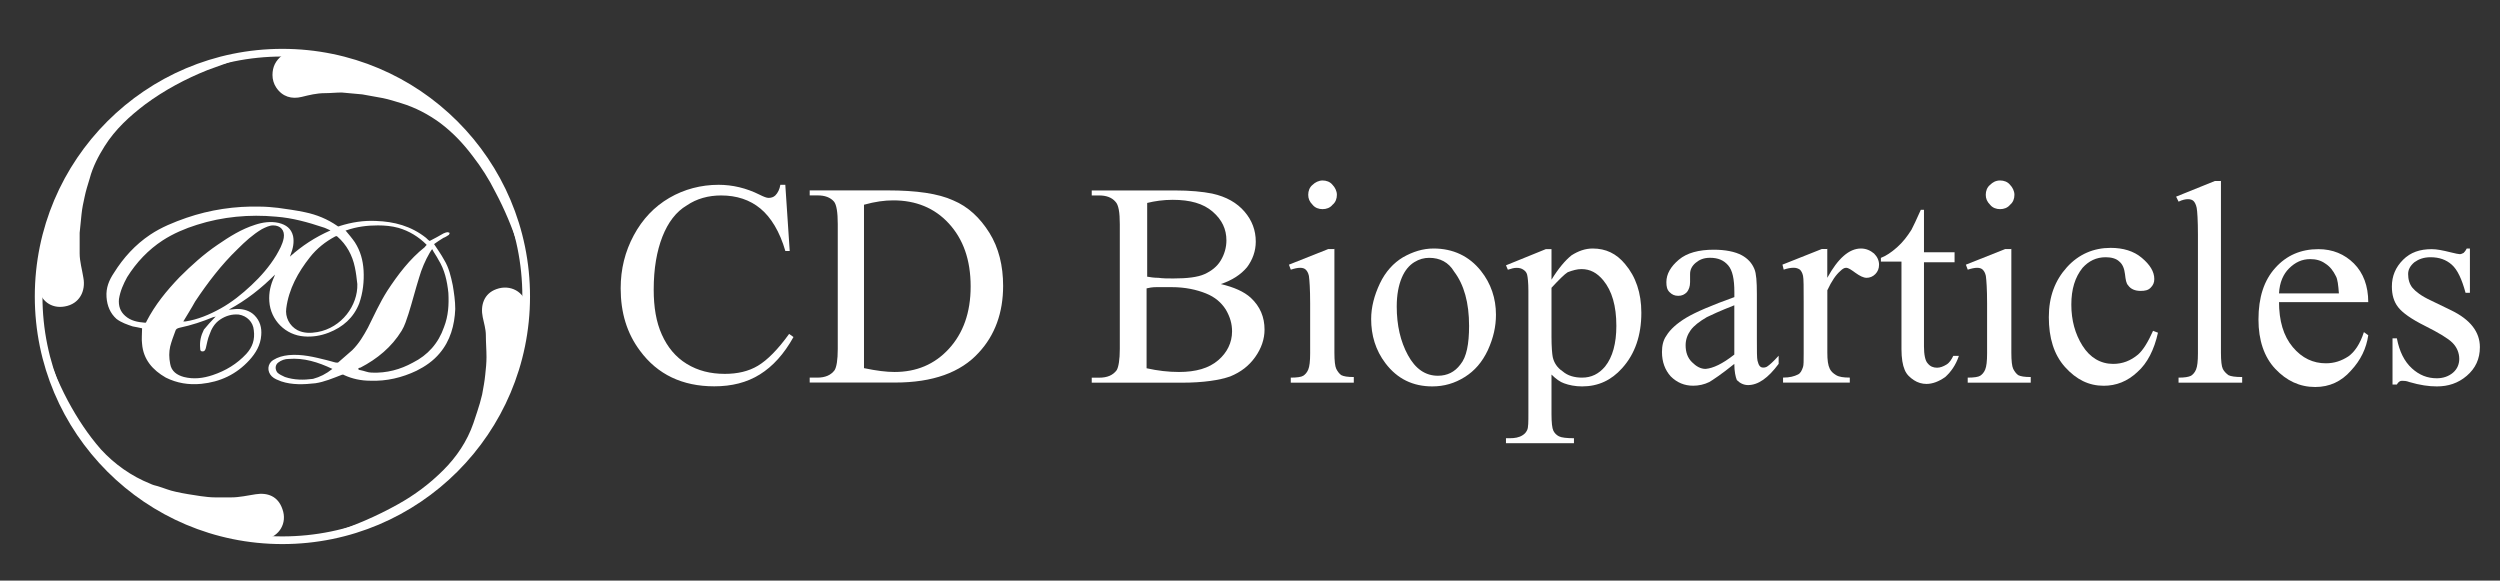 <?xml version="1.0" encoding="utf-8"?>
<!-- Generator: Adobe Illustrator 18.0.0, SVG Export Plug-In . SVG Version: 6.00 Build 0)  -->
<!DOCTYPE svg PUBLIC "-//W3C//DTD SVG 1.1//EN" "http://www.w3.org/Graphics/SVG/1.1/DTD/svg11.dtd">
<svg version="1.1" id="_x31_" xmlns="http://www.w3.org/2000/svg" xmlns:xlink="http://www.w3.org/1999/xlink" x="0px" y="0px"
	 viewBox="0 2751.5 5442.5 1263.9" enable-background="new 0 2751.5 5442.5 1263.9" xml:space="preserve">
<rect x="0" y="2751.5" width="5442.5" height="1263.9" fill="#333333" stroke="none"/>
<g>
	<path fill="#FFFFFF" d="M928.7,3284.3c-17.7-17.7-38-29.9-61.1-36.7c-14.9-4.1-29.9-5.4-44.8-5.4c-23.1,0-46.2,2.7-69.3,10.9h-1.4
		c6.8,8.1,14.9,17.7,20.4,25.8c12.2,19,17.7,39.4,19,61.1c1.4,24.4-1.4,48.9-9.5,72c-12.2,31.2-35.3,51.6-66.6,63.8
		c-17.7,6.8-35.3,9.5-53,8.1c-40.7-2.7-73.3-35.3-76.1-76.1c-1.4-19,2.7-36.7,10.9-54.3c0-1.4,1.4-2.7,1.4-4.1
		c-29.9,29.9-62.5,55.7-100.5,76.1c6.8,0,12.2-1.4,19-1.4c13.6,0,27.2,4.1,36.7,13.6c12.2,12.2,16.3,27.2,14.9,43.5
		c-1.4,21.7-12.2,39.4-25.8,54.3c-28.5,31.2-63.8,47.5-104.6,51.6c-27.2,2.7-53-1.4-77.4-13.6c-28.5-16.3-48.9-39.4-51.6-73.3
		c-1.4-10.9,0-21.7,0-34c-5.4-1.4-13.6-2.7-20.4-4.1c-12.2-4.1-24.4-8.1-35.3-16.3c-13.6-12.2-20.4-28.5-21.7-47.5
		c-1.4-20.4,5.4-36.7,16.3-53c20.4-32.6,46.2-61.1,78.8-82.9c24.4-16.3,51.6-27.2,78.8-36.7c51.6-17.7,105.9-25.8,160.3-24.4
		c13.6,0,27.2,1.4,39.4,2.7c19,2.7,39.4,5.4,58.4,9.5c25.8,5.4,48.9,14.9,70.6,29.9c1.4,1.4,2.7,1.4,5.4,0
		c25.8-8.1,51.6-12.2,78.8-10.9c39.4,1.4,76.1,10.9,108.7,36.7c2.7,2.7,5.4,5.4,8.1,6.8c10.9-5.4,20.4-10.9,29.9-16.3
		c2.7-1.4,6.8-2.7,9.5-2.7c1.4,0,2.7,1.4,4.1,1.4c0,1.4-1.4,2.7-1.4,4.1c-4.1,2.7-8.1,5.4-12.2,6.8c-6.8,4.1-14.9,9.5-20.4,13.6
		c8.1,12.2,14.9,21.7,21.7,34c10.9,17.7,14.9,36.7,19,55.7c2.7,16.3,5.4,34,5.4,51.6c-1.4,35.3-10.9,69.3-34,96.4
		c-13.6,16.3-31.2,28.5-50.3,38c-31.2,14.9-65.2,23.1-100.5,21.7c-20.4,0-39.4-4.1-57-12.2c-1.4-1.4-4.1-1.4-6.8,0
		c-17.7,6.8-36.7,14.9-55.7,17.7c-24.4,2.7-50.3,4.1-74.7-4.1c-6.8-2.7-14.9-5.4-20.4-10.9c-10.9-10.9-9.5-27.2,2.7-35.3
		c10.9-6.8,21.7-9.5,34-10.9c28.5-2.7,55.7,4.1,82.9,10.9c6.8,1.4,13.6,4.1,20.4,5.4c1.4,0,2.7,0,4.1,0
		c10.9-9.5,20.4-17.7,31.2-27.2c14.9-14.9,24.4-31.2,34-48.9c13.6-27.2,25.8-54.3,42.1-80.1c23.1-35.3,48.9-69.3,81.5-95.1
		C927.3,3285.7,928.7,3285.7,928.7,3284.3z M719.5,3253.1c-6.8-2.7-10.9-5.4-16.3-6.8c-32.6-10.9-66.6-20.4-101.9-23.1
		c-58.4-5.4-116.8,0-172.5,17.7c-25.8,8.1-51.6,19-74.7,34c-31.2,20.4-57,47.5-77.4,80.1c-8.1,14.9-14.9,29.9-17.7,47.5
		c-1.4,14.9,2.7,27.2,13.6,36.7c12.2,10.9,27.2,13.6,43.5,14.9c1.4,0,2.7-1.4,2.7-2.7c19-36.7,43.5-66.6,72-96.4
		c25.8-25.8,53-50.3,82.9-70.6c25.8-17.7,51.6-34,81.5-43.5c16.3-5.4,34-8.1,51.6-4.1c16.3,4.1,27.2,12.2,31.2,28.5
		c2.7,13.6,0,27.2-5.4,40.7c0,1.4-1.4,2.7-1.4,4.1C657,3287,685.6,3268,719.5,3253.1z M777.9,3369.9
		C777.9,3369.9,779.3,3369.9,777.9,3369.9c-1.4-12.2-2.7-24.4-5.4-36.7c-5.4-25.8-17.7-48.9-38-66.6c-1.4-1.4-2.7-1.4-5.4,0
		c-20.4,10.9-39.4,25.8-54.3,44.8c-25.8,32.6-46.2,69.3-51.6,111.4c-2.7,19,6.8,38,24.4,47.5c13.6,6.8,28.5,6.8,43.5,4.1
		C744,3465,779.3,3416.1,777.9,3369.9z M779.3,3554.6c1.4,1.4,2.7,2.7,5.4,2.7c8.1,1.4,16.3,5.4,24.4,5.4
		c32.6,1.4,62.5-6.8,89.6-21.7c32.6-16.3,55.7-42.1,67.9-77.4c9.5-24.4,10.9-48.9,9.5-74.7c-2.7-25.8-8.1-50.3-21.7-72
		c-4.1-8.1-9.5-14.9-13.6-23.1c-2.7,4.1-4.1,5.4-5.4,8.1c-9.5,16.3-17.7,35.3-23.1,54.3c-8.1,25.8-14.9,53-23.1,78.8
		c-4.1,12.2-8.1,25.8-14.9,36.7c-21.7,35.3-53,61.1-89.6,80.1C782,3551.9,780.7,3553.2,779.3,3554.6z M469.6,3440.5
		c-1.4,0-2.7,1.4-5.4,1.4c-23.1,9.5-47.5,17.7-73.3,23.1c-5.4,1.4-8.1,2.7-9.5,8.1c-4.1,10.9-8.1,21.7-10.9,32.6
		c-2.7,12.2-2.7,24.4,0,38c2.7,16.3,14.9,24.4,29.9,28.5c21.7,5.4,42.1,2.7,62.5-4.1c28.5-9.5,53-24.4,73.3-46.2
		c13.6-14.9,19-31.2,16.3-51.6c-1.4-17.7-14.9-31.2-32.6-34c-14.9-1.4-28.5,2.7-40.7,10.9c-12.2,8.1-19,20.4-23.1,32.6
		c-4.1,9.5-5.4,19-8.1,29.9c-1.4,4.1-2.7,6.8-6.8,6.8c-4.1,0-5.4-1.4-5.4-6.8c-1.4-14.9,1.4-27.2,8.1-40.7
		C450.6,3460.9,460.1,3450,469.6,3440.5z M399,3451.4c2.7,0,2.7,0,4.1,0c27.2-4.1,53-14.9,77.4-28.5c24.4-13.6,46.2-31.2,66.6-50.3
		c20.4-19,39.4-40.7,54.3-65.2c6.8-12.2,13.6-23.1,16.3-38c2.7-16.3-6.8-27.2-23.1-27.2c-8.1,0-16.3,4.1-24.4,8.1
		c-20.4,12.2-36.7,27.2-53,43.5c-35.3,34-65.2,73.3-92.4,114.1C416.6,3422.9,407.1,3437.8,399,3451.4z M723.6,3554.6
		C722.2,3554.6,722.2,3554.6,723.6,3554.6c-31.2-14.9-62.5-24.4-95.1-21.7c-8.1,0-16.3,2.7-23.1,8.1c-6.8,5.4-6.8,14.9-1.4,21.7
		c4.1,4.1,10.9,6.8,16.3,9.5c20.4,6.8,40.7,6.8,61.1,4.1C696.4,3572.3,710,3565.5,723.6,3554.6z"/>
	<path fill="#FFFFFF" d="M530.7,2875.5c-25.8,9.5-53,19-78.8,28.5c-47.5,19-93.7,43.5-135.8,74.7c-34,25.8-65.2,54.3-88.3,91
		c-13.6,21.7-25.8,44.8-32.6,70.6c-4.1,13.6-8.1,25.8-10.9,39.4c-2.7,12.2-5.4,24.4-6.8,38c-1.4,13.6-2.7,27.2-4.1,40.7
		c0,14.9,0,29.9,0,44.8c0,17.7,5.4,35.3,8.1,53c5.4,28.5-8.1,57-40.7,62.5c-29.9,5.4-53-13.6-57-40.7c-1.4-8.1,0-14.9,0-23.1
		c0-4.1,0-8.1,0-12.2c2.7-25.8,8.1-53,14.9-78.8c9.5-34,21.7-66.6,36.7-97.8c13.6-28.5,29.9-54.3,48.9-80.1
		c21.7-29.9,46.2-55.7,72-80.1c19-17.7,39.4-34,61.1-47.5c42.1-28.5,88.3-50.3,137.2-66.6c23.1-6.8,47.5-13.6,72-17.7
		C529.4,2875.5,530.7,2875.5,530.7,2875.5L530.7,2875.5z"/>
	<path fill="#FFFFFF" d="M1136.5,3311.5c-2.7-8.1-5.4-16.3-8.1-24.4c-13.6-40.7-29.9-80.1-50.3-118.2c-13.6-27.2-29.9-53-48.9-77.4
		c-20.4-27.2-43.5-51.6-70.6-72c-25.8-19-54.3-34-85.6-43.5c-13.6-4.1-25.8-8.1-39.4-10.9c-14.9-2.7-29.9-5.4-44.8-8.1
		c-14.9-1.4-29.9-2.7-44.8-4.1c-12.2,0-24.4,1.4-36.7,1.4c-17.7,0-34,4.1-50.3,8.1c-21.7,5.4-42.1,0-55.7-20.4
		c-5.4-8.1-8.1-17.7-8.1-27.2c0-17.7,6.8-31.2,20.4-42.1c8.1-5.4,16.3-8.1,25.8-8.1c6.8,0,12.2,0,19,1.4c35.3,1.4,70.6,9.5,104.6,19
		c47.5,14.9,93.7,35.3,135.8,62.5c24.4,14.9,46.2,32.6,67.9,51.6c19,16.3,35.3,35.3,51.6,54.3c19,21.7,35.3,44.8,48.9,69.3
		c17.7,29.9,32.6,62.5,44.8,95.1c10.9,28.5,17.7,57,23.1,86.9C1136.5,3307.4,1137.9,3310.1,1136.5,3311.5
		C1137.9,3311.5,1136.5,3311.5,1136.5,3311.5z"/>
	<path fill="#FFFFFF" d="M700.5,3918.6c5.4-1.4,12.2-4.1,17.7-5.4c51.6-16.3,101.9-38,148-63.8c36.7-20.4,69.3-44.8,99.2-74.7
		c28.5-28.5,51.6-62.5,65.2-101.9c2.7-8.1,5.4-16.3,8.1-24.4c4.1-12.2,8.1-25.8,10.9-38c2.7-14.9,5.4-28.5,6.8-43.5
		c1.4-12.2,2.7-25.8,2.7-38c0-16.3-1.4-31.2-1.4-47.5c0-13.6-4.1-25.8-6.8-39.4c-5.4-25.8,2.7-51.6,29.9-61.1
		c29.9-10.9,61.1,5.4,66.6,38c1.4,6.8,0,13.6,0,19c0,6.8,0,13.6-1.4,20.4c-1.4,13.6-4.1,28.5-6.8,42.1
		c-6.8,32.6-16.3,63.8-28.5,95.1c-17.7,44.8-42.1,85.6-70.6,123.6c-21.7,28.5-47.5,54.3-74.7,77.4c-27.2,24.4-57,44.8-88.3,62.5
		c-27.2,14.9-54.3,27.2-82.9,36.7c-28.5,9.5-57,17.7-86.9,23.1C704.6,3918.6,701.9,3920,700.5,3918.6
		C700.5,3920,700.5,3918.6,700.5,3918.6z"/>
	<path fill="#FFFFFF" d="M86.6,3467.7c1.4,5.4,2.7,12.2,5.4,17.7c13.6,47.5,32.6,95.1,55.7,138.5c20.4,38,43.5,73.3,72,105.9
		c29.9,32.6,66.6,58.4,107.3,74.7c5.4,2.7,10.9,4.1,16.3,5.4c13.6,4.1,25.8,9.5,39.4,12.2c17.7,4.1,36.7,6.8,54.3,9.5
		c10.9,1.4,20.4,2.7,31.2,2.7c12.2,0,24.4,0,35.3,0c17.7,0,35.3-4.1,53-6.8c25.8-4.1,48.9,4.1,58.4,32.6c10.9,29.9-6.8,59.8-38,65.2
		c-6.8,1.4-13.6,0-20.4,0s-14.9-1.4-21.7-1.4c-13.6-2.7-27.2-4.1-40.7-8.1c-32.6-6.8-63.8-17.7-95.1-31.2
		c-28.5-12.2-55.7-27.2-81.5-44.8c-24.4-16.3-47.5-34-67.9-54.3c-20.4-19-39.4-39.4-57-62.5c-21.7-28.5-40.7-58.4-57-89.6
		c-16.3-35.3-31.2-73.3-39.4-114.1c-4.1-16.3-6.8-31.2-9.5-47.5C85.2,3470.4,85.2,3469,86.6,3467.7
		C85.2,3467.7,86.6,3467.7,86.6,3467.7z"/>
	<circle fill="none" stroke="#FFFFFF" stroke-width="16.698" stroke-miterlimit="10" cx="614.8" cy="3396.9" r="530.7"/>
</g>
<g>
	<path fill="#FFFFFF" d="M1709.7,3155.3l9.5,142.6h-9.5c-12.2-42.1-31.2-73.3-54.3-92.4c-23.1-19-51.6-28.5-85.6-28.5
		c-27.2,0-53,6.8-74.7,21.7c-23.1,13.6-40.7,36.7-53,67.9c-12.2,31.2-19,69.3-19,115.5c0,38,5.4,70.6,17.7,97.8
		c12.2,27.2,29.9,48.9,54.3,63.8c24.4,14.9,51.6,21.7,82.9,21.7c27.2,0,51.6-5.4,72-17.7c20.4-12.2,43.5-35.3,67.9-69.3l9.5,6.8
		c-20.4,36.7-44.8,63.8-73.3,81.5c-28.5,17.7-61.1,25.8-99.2,25.8c-69.3,0-123.6-25.8-161.6-77.4c-28.5-38-42.1-82.9-42.1-135.8
		c0-42.1,9.5-80.1,28.5-115.5c19-35.3,44.8-62.5,77.4-81.5c32.6-19,69.3-28.5,107.3-28.5c29.9,0,59.8,6.8,89.6,21.7
		c8.1,4.1,14.9,6.8,19,6.8c5.4,0,10.9-1.4,14.9-5.4c5.4-5.4,9.5-13.6,10.9-23.1h10.9V3155.3z"/>
	<path fill="#FFFFFF" d="M1762.7,3584.5v-10.9h16.3c17.7,0,29.9-5.4,38-16.3c4.1-6.8,6.8-21.7,6.8-46.2v-271.7
		c0-25.8-2.7-42.1-8.1-48.9c-8.1-9.5-20.4-13.6-35.3-13.6h-17.7v-10.9h169.8c62.5,0,110,6.8,142.6,21.7c32.6,13.6,58.4,38,78.8,70.6
		c20.4,32.6,29.9,72,29.9,115.5c0,58.4-17.7,107.3-53,145.3c-39.4,43.5-100.5,65.2-182,65.2H1762.7z M1882.2,3553.2
		c25.8,5.4,47.5,8.1,65.2,8.1c47.5,0,86.9-16.3,118.2-50.3c31.2-34,47.5-78.8,47.5-135.8c0-58.4-16.3-103.2-47.5-137.2
		c-31.2-34-72-50.3-120.9-50.3c-19,0-39.4,2.7-63.8,9.5v355.9H1882.2z"/>
	<path fill="#FFFFFF" d="M2657.8,3369.9c28.5,6.8,50.3,16.3,65.2,29.9c20.4,19,29.9,42.1,29.9,69.3c0,20.4-6.8,40.7-20.4,59.8
		s-31.2,32.6-54.3,42.1c-23.1,8.1-58.4,13.6-104.6,13.6h-196.9v-10.9h16.3c17.7,0,29.9-5.4,38-16.3c4.1-6.8,6.8-23.1,6.8-46.2
		v-271.7c0-25.8-2.7-42.1-9.5-48.9c-8.1-9.5-20.4-13.6-35.3-13.6h-16.3v-10.9h180.6c34,0,61.1,2.7,81.5,6.8
		c31.2,6.8,54.3,20.4,70.6,39.4c16.3,19,24.4,40.7,24.4,65.2c0,20.4-6.8,39.4-19,55.7C2701.2,3349.5,2682.2,3361.7,2657.8,3369.9z
		 M2496.1,3353.6c8.1,1.4,16.3,2.7,25.8,2.7c9.5,1.4,20.4,1.4,32.6,1.4c29.9,0,53-2.7,67.9-9.5s27.2-16.3,35.3-29.9
		s12.2-28.5,12.2-43.5c0-24.4-9.5-44.8-29.9-62.5c-20.4-17.7-48.9-25.8-86.9-25.8c-20.4,0-39.4,2.7-55.7,6.8v160.3H2496.1z
		 M2496.1,3553.2c24.4,5.4,47.5,8.1,70.6,8.1c36.7,0,65.2-8.1,85.6-25.8c19-16.3,29.9-38,29.9-62.5c0-16.3-4.1-31.2-13.6-47.5
		c-9.5-14.9-23.1-27.2-43.5-35.3c-20.4-8.1-44.8-13.6-74.7-13.6c-12.2,0-23.1,0-32.6,0s-16.3,1.4-21.7,2.7V3553.2z"/>
	<path fill="#FFFFFF" d="M2905,3292.5v226.8c0,17.7,1.4,29.9,4.1,35.3c2.7,5.4,6.8,10.9,10.9,13.6c5.4,2.7,13.6,4.1,27.2,4.1v12.2
		h-137.2v-10.9c13.6,0,23.1-1.4,27.2-4.1c4.1-2.7,8.1-6.8,10.9-13.6c2.7-6.8,4.1-17.7,4.1-35.3V3412c0-31.2-1.4-50.3-2.7-59.8
		c-1.4-6.8-4.1-10.9-6.8-13.6c-2.7-2.7-6.8-4.1-12.2-4.1s-12.2,1.4-20.4,4.1l-4.1-10.9l85.6-34h13.6V3292.5z M2879.2,3144.4
		c8.1,0,16.3,2.7,21.7,9.5c5.4,5.4,9.5,13.6,9.5,21.7c0,8.1-2.7,16.3-9.5,21.7c-5.4,6.8-13.6,9.5-21.7,9.5s-16.3-2.7-21.7-9.5
		c-6.8-6.8-9.5-13.6-9.5-21.7c0-8.1,2.7-16.3,9.5-21.7C2862.9,3148.5,2871,3144.4,2879.2,3144.4z"/>
	<path fill="#FFFFFF" d="M3120.9,3292.5c42.1,0,77.4,16.3,103.2,48.9c21.7,27.2,32.6,59.8,32.6,95.1c0,25.8-5.4,50.3-17.7,77.4
		c-12.2,25.8-28.5,44.8-50.3,58.4c-21.7,13.6-44.8,20.4-70.6,20.4c-42.1,0-76.1-16.3-101.9-50.3c-21.7-28.5-31.2-61.1-31.2-96.4
		c0-25.8,6.8-51.6,19-77.4c12.2-25.8,29.9-44.8,50.3-57C3076.1,3299.3,3097.8,3292.5,3120.9,3292.5z M3111.4,3312.8
		c-10.9,0-21.7,2.7-32.6,9.5s-20.4,17.7-27.2,34c-6.8,16.3-10.9,36.7-10.9,62.5c0,40.7,8.1,76.1,24.4,105.9
		c16.3,29.9,38,44.8,65.2,44.8c20.4,0,36.7-8.1,48.9-24.4c13.6-16.3,19-44.8,19-84.2c0-50.3-10.9-89.6-32.6-118.2
		C3153.5,3322.3,3134.5,3312.8,3111.4,3312.8z"/>
	<path fill="#FFFFFF" d="M3278.5,3329.1l86.9-35.3h12.2v66.6c14.9-24.4,29.9-42.1,43.5-53c14.9-9.5,29.9-14.9,46.2-14.9
		c28.5,0,51.6,10.9,70.6,34c23.1,27.2,35.3,62.5,35.3,105.9c0,48.9-13.6,89.6-42.1,120.9c-23.1,25.8-51.6,39.4-86.9,39.4
		c-14.9,0-28.5-2.7-39.4-6.8c-8.1-2.7-17.7-9.5-27.2-19v85.6c0,19,1.4,31.2,4.1,36.7c2.7,5.4,6.8,9.5,12.2,12.2
		c5.4,2.7,16.3,4.1,32.6,4.1v10.9h-148v-10.9h8.1c10.9,0,20.4-1.4,28.5-6.8c4.1-2.7,6.8-5.4,9.5-10.9c2.7-5.4,2.7-17.7,2.7-38
		v-264.9c0-17.7-1.4-29.9-2.7-35.3c-1.4-5.4-4.1-8.1-8.1-10.9c-4.1-2.7-8.1-4.1-14.9-4.1c-5.4,0-10.9,1.4-19,4.1L3278.5,3329.1z
		 M3377.6,3378V3484c0,23.1,1.4,38,2.7,44.8c2.7,12.2,9.5,23.1,21.7,31.2c10.9,9.5,25.8,13.6,42.1,13.6c20.4,0,36.7-8.1,50.3-24.4
		c16.3-20.4,24.4-50.3,24.4-88.3c0-43.5-9.5-76.1-28.5-99.2c-13.6-16.3-28.5-24.4-47.5-24.4c-9.5,0-19,2.7-29.9,6.8
		C3406.2,3348.2,3393.9,3360.4,3377.6,3378z"/>
	<path fill="#FFFFFF" d="M3775.6,3543.7c-28.5,23.1-47.5,35.3-54.3,39.4c-10.9,5.4-23.1,8.1-35.3,8.1c-19,0-35.3-6.8-48.9-20.4
		c-12.2-13.6-19-31.2-19-53c0-13.6,2.7-25.8,9.5-35.3c8.1-13.6,23.1-27.2,43.5-39.4c20.4-12.2,55.7-27.2,104.6-44.8v-10.9
		c0-28.5-4.1-47.5-13.6-58.4c-9.5-10.9-21.7-16.3-39.4-16.3c-13.6,0-23.1,4.1-31.2,10.9c-8.1,6.8-12.2,14.9-12.2,24.4v17.7
		c0,9.5-2.7,16.3-6.8,21.7c-5.4,5.4-10.9,8.1-19,8.1s-13.6-2.7-19-8.1c-5.4-5.4-6.8-12.2-6.8-21.7c0-17.7,9.5-34,27.2-48.9
		c17.7-14.9,43.5-21.7,76.1-21.7c24.4,0,46.2,4.1,61.1,12.2c12.2,6.8,21.7,16.3,27.2,29.9c4.1,9.5,5.4,27.2,5.4,54.3v96.4
		c0,27.2,0,43.5,1.4,48.9c1.4,5.4,2.7,9.5,5.4,12.2c2.7,2.7,5.4,2.7,8.1,2.7c2.7,0,6.8-1.4,8.1-2.7c4.1-2.7,12.2-9.5,24.4-23.1v17.7
		c-23.1,31.2-44.8,46.2-66.6,46.2c-9.5,0-17.7-4.1-24.4-10.9C3778.3,3572.3,3775.6,3560,3775.6,3543.7z M3775.6,3523.4v-107.3
		c-31.2,12.2-51.6,21.7-59.8,25.8c-16.3,9.5-28.5,19-35.3,28.5c-6.8,9.5-10.9,20.4-10.9,32.6c0,14.9,4.1,27.2,13.6,36.7
		c9.5,9.5,19,14.9,29.9,14.9C3729.4,3553.2,3749.8,3543.7,3775.6,3523.4z"/>
	<path fill="#FFFFFF" d="M3978,3292.5v63.8c23.1-42.1,47.5-63.8,73.3-63.8c10.9,0,20.4,4.1,28.5,10.9c6.8,6.8,10.9,14.9,10.9,24.4
		c0,8.1-2.7,14.9-8.1,20.4s-12.2,8.1-19,8.1s-14.9-4.1-24.4-10.9c-9.5-6.8-14.9-10.9-20.4-10.9c-4.1,0-8.1,2.7-12.2,6.8
		c-9.5,8.1-19,21.7-28.5,42.1v135.8c0,16.3,1.4,27.2,5.4,35.3c2.7,5.4,6.8,9.5,13.6,13.6c6.8,4.1,16.3,5.4,29.9,5.4v10.9h-145.3
		v-10.9c14.9,0,24.4-2.7,32.6-6.8c5.4-2.7,8.1-8.1,10.9-16.3c1.4-4.1,1.4-13.6,1.4-29.9v-110c0-32.6,0-53-1.4-58.4
		c-1.4-6.8-4.1-10.9-6.8-13.6c-4.1-2.7-8.1-4.1-13.6-4.1c-6.8,0-13.6,1.4-21.7,4.1l-2.7-10.9l85.6-34h12.2V3292.5z"/>
	<path fill="#FFFFFF" d="M4188.5,3208.3v92.4h66.6v21.7h-66.6v183.4c0,17.7,2.7,31.2,8.1,36.7c5.4,6.8,12.2,9.5,20.4,9.5
		c6.8,0,13.6-2.7,20.4-6.8c6.8-4.1,10.9-10.9,14.9-19h12.2c-6.8,20.4-17.7,35.3-29.9,46.2c-13.6,9.5-27.2,14.9-40.7,14.9
		c-9.5,0-19-2.7-27.2-8.1c-8.1-5.4-16.3-12.2-20.4-23.1c-4.1-9.5-6.8-24.4-6.8-44.8V3321h-44.8v-8.1c10.9-4.1,23.1-12.2,35.3-23.1
		c12.2-10.9,21.7-23.1,31.2-38c4.1-8.1,10.9-21.7,20.4-43.5H4188.5z"/>
	<path fill="#FFFFFF" d="M4378.7,3292.5v226.8c0,17.7,1.4,29.9,4.1,35.3c2.7,5.4,6.8,10.9,10.9,13.6c5.4,2.7,13.6,4.1,27.2,4.1v12.2
		h-137.2v-10.9c13.6,0,23.1-1.4,27.2-4.1c4.1-2.7,8.1-6.8,10.9-13.6c2.7-6.8,4.1-17.7,4.1-35.3V3412c0-31.2-1.4-50.3-2.7-59.8
		c-1.4-6.8-4.1-10.9-6.8-13.6c-2.7-2.7-6.8-4.1-12.2-4.1c-5.4,0-12.2,1.4-20.4,4.1l-4.1-10.9l85.6-34h13.6V3292.5z M4354.2,3144.4
		c8.1,0,16.3,2.7,21.7,9.5c5.4,5.4,9.5,13.6,9.5,21.7c0,8.1-2.7,16.3-9.5,21.7c-5.4,6.8-13.6,9.5-21.7,9.5c-8.1,0-16.3-2.7-21.7-9.5
		c-6.8-6.8-9.5-13.6-9.5-21.7c0-8.1,2.7-16.3,9.5-21.7C4337.9,3148.5,4344.7,3144.4,4354.2,3144.4z"/>
	<path fill="#FFFFFF" d="M4697.9,3475.8c-8.1,36.7-23.1,66.6-44.8,85.6c-21.7,20.4-46.2,29.9-73.3,29.9c-32.6,0-59.8-13.6-84.2-40.7
		c-24.4-27.2-35.3-63.8-35.3-108.7s13.6-80.1,39.4-108.7c25.8-28.5,58.4-42.1,95.1-42.1c27.2,0,50.3,6.8,67.9,21.7
		c17.7,14.9,27.2,29.9,27.2,46.2c0,8.1-2.7,13.6-8.1,19c-5.4,5.4-12.2,6.8-21.7,6.8c-12.2,0-21.7-4.1-27.2-12.2
		c-4.1-4.1-5.4-12.2-6.8-24.4c-1.4-12.2-5.4-21.7-12.2-27.2c-6.8-6.8-17.7-9.5-29.9-9.5c-20.4,0-36.7,8.1-50.3,23.1
		c-16.3,20.4-24.4,46.2-24.4,80.1s8.1,63.8,24.4,89.6c16.3,25.8,39.4,39.4,66.6,39.4c20.4,0,38-6.8,54.3-20.4
		c10.9-9.5,21.7-27.2,32.6-51.6L4697.9,3475.8z"/>
	<path fill="#FFFFFF" d="M4835,3144.4v374.9c0,17.7,1.4,29.9,4.1,35.3c2.7,5.4,6.8,9.5,12.2,13.6c5.4,2.7,14.9,4.1,29.9,4.1v12.2
		h-138.5v-10.9c13.6,0,21.7-1.4,27.2-4.1c4.1-2.7,8.1-6.8,10.9-13.6s4.1-17.7,4.1-35.3v-258.1c0-31.2-1.4-51.6-2.7-58.4
		s-4.1-12.2-6.8-14.9s-6.8-4.1-12.2-4.1s-12.2,1.4-20.4,5.4l-5.4-10.9l84.2-34h13.6V3144.4z"/>
	<path fill="#FFFFFF" d="M4961.4,3407.9c0,42.1,9.5,74.7,29.9,99.2c20.4,24.4,44.8,35.3,72,35.3c19,0,34-5.4,48.9-14.9
		c13.6-9.5,25.8-27.2,34-53l9.5,6.8c-4.1,28.5-16.3,54.3-38,77.4c-20.4,23.1-46.2,35.3-77.4,35.3c-34,0-62.5-13.6-86.9-39.4
		c-24.4-25.8-36.7-62.5-36.7-107.3c0-48.9,12.2-85.6,36.7-112.7c24.4-27.2,55.7-40.7,93.7-40.7c31.2,0,57,10.9,77.4,31.2
		c20.4,20.4,31.2,48.9,31.2,84.2h-194.2V3407.9z M4961.4,3390.3h130.4c-1.4-17.7-2.7-31.2-6.8-38c-5.4-10.9-12.2-20.4-23.1-27.2
		c-9.5-6.8-20.4-9.5-32.6-9.5c-17.7,0-32.6,6.8-46.2,20.4C4970.9,3348.2,4962.7,3365.8,4961.4,3390.3z"/>
	<path fill="#FFFFFF" d="M5377,3292.5v96.4h-9.5c-8.1-29.9-17.7-50.3-29.9-61.1s-27.2-16.3-46.2-16.3c-14.9,0-25.8,4.1-35.3,10.9
		c-9.5,8.1-13.6,16.3-13.6,25.8c0,10.9,2.7,21.7,9.5,29.9c6.8,8.1,19,17.7,39.4,27.2l44.8,21.7c42.1,20.4,62.5,47.5,62.5,80.1
		c0,25.8-9.5,46.2-28.5,62.5c-19,16.3-40.7,23.1-65.2,23.1c-17.7,0-36.7-2.7-59.8-9.5c-6.8-2.7-12.2-2.7-16.3-2.7
		c-4.1,0-8.1,2.7-10.9,8.1h-9.5v-100.5h9.5c5.4,28.5,16.3,50.3,32.6,65.2c16.3,14.9,34,21.7,54.3,21.7c13.6,0,25.8-4.1,35.3-12.2
		c9.5-8.1,13.6-19,13.6-29.9c0-13.6-5.4-25.8-14.9-35.3c-9.5-9.5-29.9-21.7-59.8-36.7c-29.9-14.9-48.9-28.5-58.4-40.7
		c-9.5-12.2-13.6-27.2-13.6-44.8c0-23.1,8.1-42.1,24.4-58.4c16.3-16.3,36.7-23.1,62.5-23.1c10.9,0,24.4,2.7,40.7,6.8
		c10.9,2.7,17.7,4.1,20.4,4.1s5.4-1.4,8.1-2.7c1.4-1.4,4.1-4.1,6.8-9.5L5377,3292.5L5377,3292.5z"/>
</g>
</svg>
